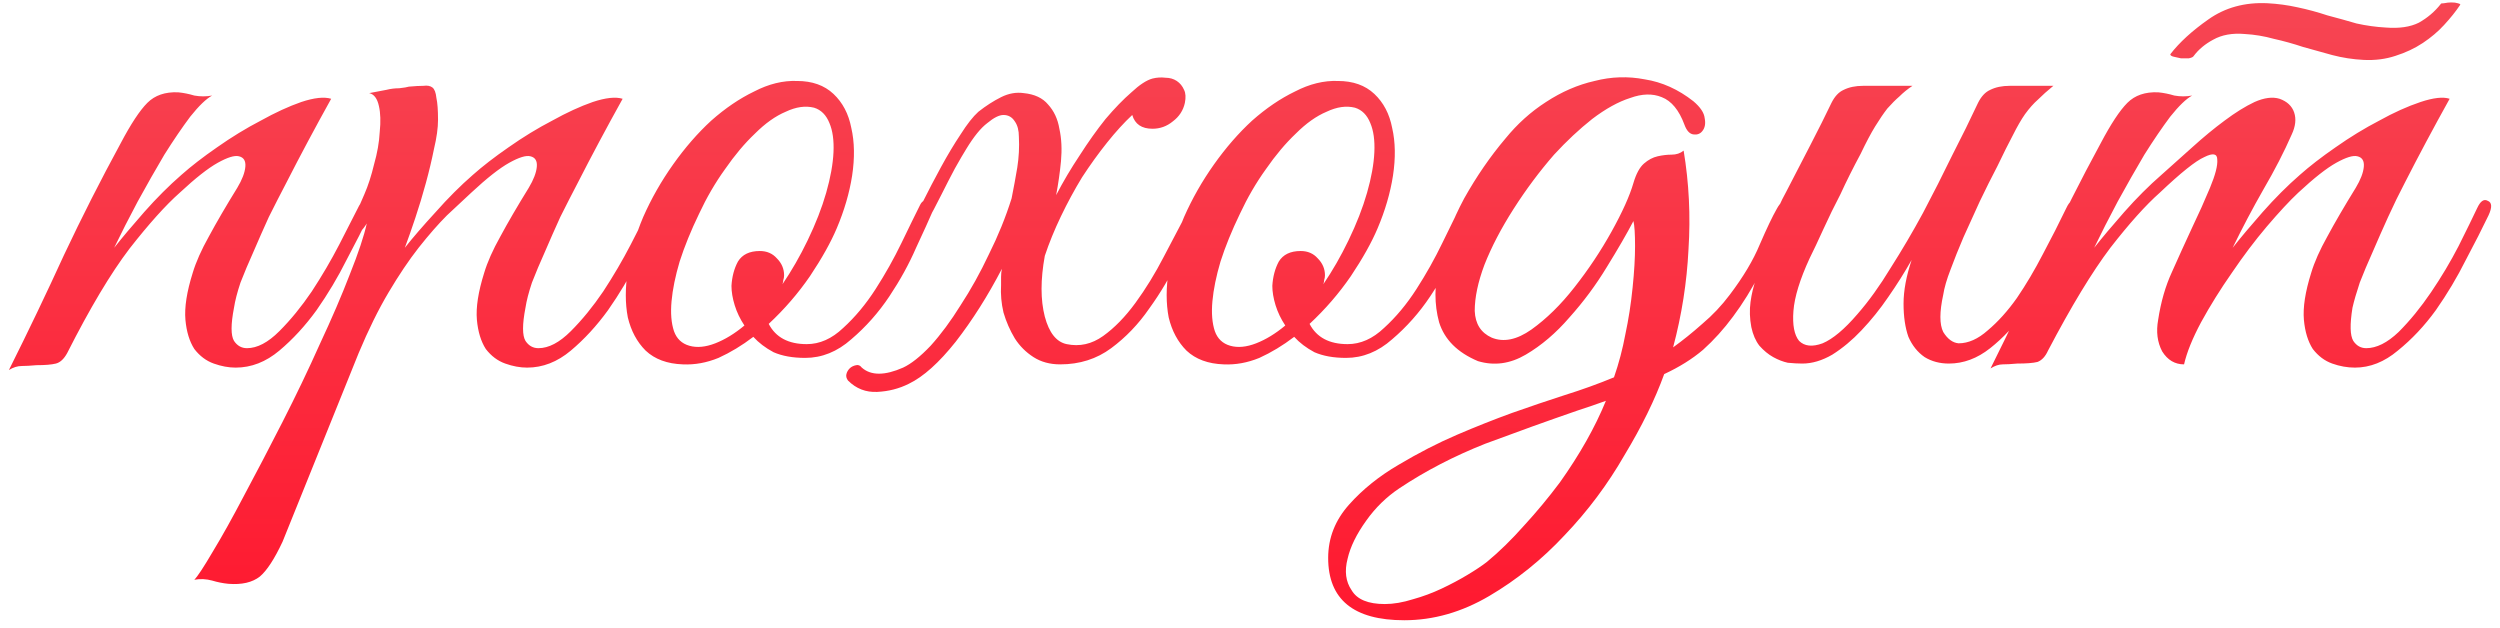 <?xml version="1.0" encoding="UTF-8"?> <svg xmlns="http://www.w3.org/2000/svg" width="247" height="62" viewBox="0 0 247 62" fill="none"> <path d="M36.48 21.28C35.893 22.507 35.147 23.973 34.24 25.68C33.387 27.387 32.4 29.04 31.28 30.64C30.16 32.187 28.933 33.52 27.6 34.64C26.267 35.76 24.827 36.32 23.28 36.32C22.587 36.32 21.867 36.187 21.12 35.92C20.373 35.653 19.733 35.173 19.2 34.48C18.72 33.733 18.427 32.773 18.32 31.6C18.213 30.373 18.453 28.827 19.04 26.96C19.36 25.893 19.893 24.693 20.64 23.36C21.387 21.973 22.32 20.373 23.44 18.56C23.92 17.76 24.187 17.067 24.24 16.48C24.293 15.893 24.08 15.547 23.6 15.44C23.173 15.333 22.48 15.547 21.52 16.08C20.56 16.613 19.307 17.6 17.76 19.04C16.373 20.267 14.72 22.107 12.8 24.56C10.933 27.013 8.88 30.453 6.64 34.88C6.32 35.467 5.947 35.813 5.52 35.92C5.093 36.027 4.453 36.08 3.6 36.08C3.013 36.133 2.533 36.16 2.16 36.16C1.733 36.16 1.307 36.293 0.88 36.56C2.8 32.72 4.613 28.933 6.32 25.2C8.08 21.467 9.947 17.787 11.92 14.16C12.933 12.24 13.813 10.907 14.56 10.16C15.307 9.413 16.32 9.067 17.6 9.12C18.133 9.173 18.667 9.28 19.2 9.44C19.787 9.547 20.373 9.547 20.96 9.44C20.373 9.76 19.653 10.453 18.8 11.52C18 12.587 17.147 13.84 16.24 15.28C15.387 16.72 14.507 18.267 13.6 19.92C12.747 21.52 11.973 23.04 11.28 24.48C12.08 23.467 13.067 22.293 14.24 20.96C15.467 19.573 16.693 18.347 17.92 17.28C18.88 16.427 20.053 15.52 21.44 14.56C22.88 13.547 24.32 12.667 25.76 11.92C27.2 11.12 28.533 10.507 29.76 10.08C31.04 9.653 32.027 9.547 32.72 9.76C31.12 12.64 29.653 15.387 28.32 18C27.733 19.12 27.147 20.267 26.56 21.44C26.027 22.613 25.52 23.76 25.04 24.88C24.56 25.947 24.133 26.96 23.76 27.92C23.44 28.88 23.227 29.707 23.12 30.4C22.8 32.053 22.8 33.147 23.12 33.68C23.44 34.16 23.867 34.4 24.4 34.4C25.413 34.4 26.48 33.84 27.6 32.72C28.72 31.6 29.787 30.293 30.8 28.8C31.813 27.253 32.72 25.707 33.52 24.16C34.32 22.613 34.933 21.413 35.36 20.56C35.68 19.867 36.027 19.627 36.4 19.84C36.827 20 36.853 20.48 36.48 21.28ZM27.917 53.52C27.117 55.227 26.37 56.373 25.677 56.96C24.93 57.547 23.89 57.787 22.557 57.68C22.023 57.627 21.49 57.52 20.957 57.36C20.37 57.2 19.784 57.173 19.197 57.28C19.517 56.96 20.13 56.027 21.037 54.48C21.944 52.987 22.983 51.12 24.157 48.88C25.33 46.693 26.584 44.293 27.917 41.68C29.25 39.067 30.477 36.507 31.597 34C32.77 31.493 33.757 29.2 34.557 27.12C35.41 24.987 35.97 23.307 36.237 22.08C35.81 22.773 35.33 23.227 34.797 23.44C34.264 23.6 34.13 23.387 34.397 22.8C34.61 22.373 34.877 21.787 35.197 21.04C35.517 20.293 35.783 19.68 35.997 19.2C36.37 18.347 36.69 17.36 36.957 16.24C37.277 15.12 37.464 14.053 37.517 13.04C37.623 12.027 37.597 11.173 37.437 10.48C37.277 9.733 36.957 9.307 36.477 9.2C37.063 9.093 37.623 8.987 38.157 8.88C38.584 8.773 39.01 8.72 39.437 8.72C39.917 8.667 40.237 8.613 40.397 8.56C40.983 8.507 41.464 8.48 41.837 8.48C42.21 8.427 42.504 8.48 42.717 8.64C42.93 8.8 43.063 9.147 43.117 9.68C43.224 10.16 43.277 10.88 43.277 11.84C43.277 12.64 43.144 13.6 42.877 14.72C42.663 15.787 42.397 16.907 42.077 18.08C41.757 19.253 41.41 20.4 41.037 21.52C40.663 22.64 40.317 23.627 39.997 24.48C40.797 23.467 41.81 22.293 43.037 20.96C44.264 19.573 45.49 18.347 46.717 17.28C47.677 16.427 48.85 15.52 50.237 14.56C51.677 13.547 53.117 12.667 54.557 11.92C55.997 11.12 57.33 10.507 58.557 10.08C59.837 9.653 60.824 9.547 61.517 9.76C59.917 12.64 58.45 15.387 57.117 18C56.53 19.12 55.944 20.267 55.357 21.44C54.824 22.613 54.317 23.76 53.837 24.88C53.357 25.947 52.93 26.96 52.557 27.92C52.237 28.88 52.023 29.707 51.917 30.4C51.597 32.053 51.597 33.147 51.917 33.68C52.237 34.16 52.663 34.4 53.197 34.4C54.21 34.4 55.277 33.84 56.397 32.72C57.517 31.6 58.584 30.293 59.597 28.8C60.61 27.253 61.517 25.707 62.317 24.16C63.117 22.613 63.73 21.413 64.157 20.56C64.477 19.867 64.823 19.627 65.197 19.84C65.624 20 65.65 20.48 65.277 21.28C64.69 22.507 63.944 23.973 63.037 25.68C62.184 27.387 61.197 29.04 60.077 30.64C58.957 32.187 57.73 33.52 56.397 34.64C55.063 35.76 53.623 36.32 52.077 36.32C51.383 36.32 50.663 36.187 49.917 35.92C49.17 35.653 48.53 35.173 47.997 34.48C47.517 33.733 47.224 32.773 47.117 31.6C47.01 30.373 47.25 28.827 47.837 26.96C48.157 25.893 48.69 24.693 49.437 23.36C50.184 21.973 51.117 20.373 52.237 18.56C52.717 17.76 52.983 17.067 53.037 16.48C53.09 15.893 52.877 15.547 52.397 15.44C51.97 15.333 51.277 15.547 50.317 16.08C49.357 16.613 48.103 17.6 46.557 19.04C45.864 19.68 45.063 20.427 44.157 21.28C43.303 22.133 42.37 23.2 41.357 24.48C40.397 25.707 39.41 27.173 38.397 28.88C37.383 30.587 36.397 32.587 35.437 34.88L27.917 53.52ZM92.109 20.96C91.789 21.707 91.255 22.88 90.509 24.48C89.815 26.08 88.935 27.68 87.869 29.28C86.802 30.88 85.549 32.293 84.109 33.52C82.722 34.747 81.202 35.36 79.549 35.36C78.322 35.36 77.282 35.173 76.429 34.8C75.629 34.373 74.962 33.867 74.429 33.28C73.309 34.133 72.162 34.827 70.989 35.36C69.815 35.84 68.642 36.053 67.469 36C65.922 35.947 64.695 35.493 63.789 34.64C62.935 33.787 62.349 32.693 62.029 31.36C61.762 29.973 61.762 28.427 62.029 26.72C62.295 24.96 62.802 23.2 63.549 21.44C64.349 19.627 65.335 17.893 66.509 16.24C67.682 14.587 68.935 13.147 70.269 11.92C71.655 10.693 73.069 9.733 74.509 9.04C75.949 8.293 77.362 7.947 78.749 8C80.242 8 81.442 8.427 82.349 9.28C83.255 10.133 83.842 11.253 84.109 12.64C84.429 14.027 84.455 15.6 84.189 17.36C83.922 19.067 83.415 20.8 82.669 22.56C82.082 23.947 81.202 25.52 80.029 27.28C78.855 28.987 77.495 30.56 75.949 32C76.642 33.333 77.895 34 79.709 34C80.989 34 82.189 33.467 83.309 32.4C84.482 31.333 85.549 30.053 86.509 28.56C87.469 27.067 88.322 25.547 89.069 24C89.815 22.453 90.429 21.2 90.909 20.24C91.122 19.813 91.442 19.68 91.869 19.84C92.295 20 92.375 20.373 92.109 20.96ZM80.429 10.64C79.575 10.427 78.642 10.56 77.629 11.04C76.615 11.467 75.602 12.187 74.589 13.2C73.575 14.16 72.589 15.333 71.629 16.72C70.669 18.053 69.815 19.52 69.069 21.12C68.269 22.773 67.629 24.347 67.149 25.84C66.722 27.28 66.455 28.587 66.349 29.76C66.242 30.933 66.322 31.92 66.589 32.72C66.855 33.467 67.362 33.947 68.109 34.16C68.855 34.373 69.709 34.293 70.669 33.92C71.629 33.547 72.589 32.96 73.549 32.16C73.122 31.52 72.802 30.853 72.589 30.16C72.375 29.467 72.269 28.827 72.269 28.24C72.322 27.333 72.535 26.533 72.909 25.84C73.335 25.147 74.055 24.8 75.069 24.8C75.762 24.8 76.322 25.04 76.749 25.52C77.229 26 77.469 26.56 77.469 27.2C77.469 27.36 77.442 27.52 77.389 27.68C77.389 27.787 77.362 27.92 77.309 28.08C78.215 26.747 79.042 25.307 79.789 23.76C80.589 22.107 81.202 20.533 81.629 19.04C82.055 17.547 82.295 16.213 82.349 15.04C82.402 13.867 82.269 12.907 81.949 12.16C81.629 11.36 81.122 10.853 80.429 10.64ZM118.666 21.04C118.026 22.373 117.279 23.893 116.426 25.6C115.626 27.307 114.666 28.933 113.546 30.48C112.479 32.027 111.226 33.333 109.786 34.4C108.346 35.467 106.666 36 104.746 36C103.732 36 102.852 35.76 102.106 35.28C101.359 34.8 100.746 34.187 100.266 33.44C99.786 32.64 99.412 31.787 99.146 30.88C98.932 29.973 98.852 29.067 98.906 28.16C98.906 27.893 98.906 27.627 98.906 27.36C98.906 27.093 98.932 26.827 98.986 26.56C97.599 29.227 96.079 31.627 94.426 33.76C92.772 35.84 91.226 37.227 89.786 37.92C88.826 38.4 87.786 38.667 86.666 38.72C85.546 38.773 84.586 38.4 83.786 37.6C83.626 37.387 83.572 37.173 83.626 36.96C83.679 36.747 83.786 36.56 83.946 36.4C84.106 36.24 84.319 36.133 84.586 36.08C84.799 36.027 84.986 36.107 85.146 36.32C86.052 37.12 87.412 37.12 89.226 36.32C90.026 35.947 90.932 35.227 91.946 34.16C92.959 33.04 93.946 31.707 94.906 30.16C95.919 28.613 96.852 26.933 97.706 25.12C98.612 23.307 99.359 21.467 99.946 19.6C100.159 18.533 100.346 17.52 100.506 16.56C100.666 15.547 100.719 14.533 100.666 13.52C100.666 12.88 100.532 12.373 100.266 12C99.999 11.573 99.626 11.36 99.146 11.36C98.719 11.36 98.186 11.627 97.546 12.16C96.906 12.64 96.212 13.493 95.466 14.72C95.199 15.147 94.826 15.787 94.346 16.64C93.919 17.44 93.466 18.32 92.986 19.28C92.506 20.24 92.026 21.147 91.546 22C91.066 22.853 90.719 23.493 90.506 23.92C90.132 24.56 89.812 24.773 89.546 24.56C89.279 24.293 89.359 23.733 89.786 22.88C90.159 22.08 90.612 21.12 91.146 20C91.732 18.827 92.346 17.653 92.986 16.48C93.626 15.307 94.266 14.24 94.906 13.28C95.546 12.267 96.132 11.52 96.666 11.04C97.412 10.453 98.159 9.973 98.906 9.6C99.652 9.227 100.399 9.093 101.146 9.2C102.212 9.307 103.012 9.68 103.546 10.32C104.132 10.96 104.506 11.76 104.666 12.72C104.879 13.68 104.932 14.747 104.826 15.92C104.719 17.04 104.559 18.16 104.346 19.28C105.039 17.947 105.812 16.64 106.666 15.36C107.519 14.027 108.372 12.827 109.226 11.76C110.132 10.693 110.986 9.813 111.786 9.12C112.586 8.373 113.279 7.92 113.866 7.76C114.292 7.653 114.719 7.627 115.146 7.68C115.572 7.68 115.946 7.787 116.266 8C116.586 8.213 116.826 8.507 116.986 8.88C117.146 9.2 117.172 9.627 117.066 10.16C116.906 10.907 116.506 11.52 115.866 12C115.279 12.48 114.612 12.72 113.866 12.72C112.799 12.72 112.132 12.267 111.866 11.36C111.066 12.107 110.239 13.013 109.386 14.08C108.532 15.147 107.706 16.293 106.906 17.52C106.159 18.747 105.466 20.027 104.826 21.36C104.186 22.693 103.652 24 103.226 25.28C102.799 27.627 102.799 29.627 103.226 31.28C103.652 32.88 104.372 33.787 105.386 34C106.666 34.267 107.866 34 108.986 33.2C110.106 32.4 111.172 31.307 112.186 29.92C113.199 28.533 114.132 27.013 114.986 25.36C115.892 23.653 116.719 22.08 117.466 20.64C117.892 19.893 118.266 19.627 118.586 19.84C118.906 20.053 118.932 20.453 118.666 21.04ZM145.546 20.96C145.226 21.707 144.693 22.88 143.946 24.48C143.253 26.08 142.373 27.68 141.306 29.28C140.24 30.88 138.986 32.293 137.546 33.52C136.16 34.747 134.64 35.36 132.986 35.36C131.76 35.36 130.72 35.173 129.866 34.8C129.066 34.373 128.4 33.867 127.866 33.28C126.746 34.133 125.6 34.827 124.426 35.36C123.253 35.84 122.08 36.053 120.906 36C119.36 35.947 118.133 35.493 117.226 34.64C116.373 33.787 115.786 32.693 115.466 31.36C115.2 29.973 115.2 28.427 115.466 26.72C115.733 24.96 116.24 23.2 116.986 21.44C117.786 19.627 118.773 17.893 119.946 16.24C121.12 14.587 122.373 13.147 123.706 11.92C125.093 10.693 126.506 9.733 127.946 9.04C129.386 8.293 130.8 7.947 132.186 8C133.68 8 134.88 8.427 135.786 9.28C136.693 10.133 137.28 11.253 137.546 12.64C137.866 14.027 137.893 15.6 137.626 17.36C137.36 19.067 136.853 20.8 136.106 22.56C135.52 23.947 134.64 25.52 133.466 27.28C132.293 28.987 130.933 30.56 129.386 32C130.08 33.333 131.333 34 133.146 34C134.426 34 135.626 33.467 136.746 32.4C137.92 31.333 138.986 30.053 139.946 28.56C140.906 27.067 141.76 25.547 142.506 24C143.253 22.453 143.866 21.2 144.346 20.24C144.56 19.813 144.88 19.68 145.306 19.84C145.733 20 145.813 20.373 145.546 20.96ZM133.866 10.64C133.013 10.427 132.08 10.56 131.066 11.04C130.053 11.467 129.04 12.187 128.026 13.2C127.013 14.16 126.026 15.333 125.066 16.72C124.106 18.053 123.253 19.52 122.506 21.12C121.706 22.773 121.066 24.347 120.586 25.84C120.16 27.28 119.893 28.587 119.786 29.76C119.68 30.933 119.76 31.92 120.026 32.72C120.293 33.467 120.8 33.947 121.546 34.16C122.293 34.373 123.146 34.293 124.106 33.92C125.066 33.547 126.026 32.96 126.986 32.16C126.56 31.52 126.24 30.853 126.026 30.16C125.813 29.467 125.706 28.827 125.706 28.24C125.76 27.333 125.973 26.533 126.346 25.84C126.773 25.147 127.493 24.8 128.506 24.8C129.2 24.8 129.76 25.04 130.186 25.52C130.666 26 130.906 26.56 130.906 27.2C130.906 27.36 130.88 27.52 130.826 27.68C130.826 27.787 130.8 27.92 130.746 28.08C131.653 26.747 132.48 25.307 133.226 23.76C134.026 22.107 134.64 20.533 135.066 19.04C135.493 17.547 135.733 16.213 135.786 15.04C135.84 13.867 135.706 12.907 135.386 12.16C135.066 11.36 134.56 10.853 133.866 10.64ZM176.743 21.28C175.73 23.36 174.796 25.227 173.943 26.88C173.09 28.533 172.183 30 171.223 31.28C170.316 32.507 169.33 33.6 168.263 34.56C167.196 35.467 165.916 36.267 164.423 36.96C163.516 39.467 162.21 42.133 160.503 44.96C158.85 47.84 156.876 50.48 154.583 52.88C152.343 55.28 149.863 57.28 147.143 58.88C144.423 60.48 141.623 61.28 138.743 61.28C133.73 61.28 131.223 59.227 131.223 55.12C131.223 53.147 131.916 51.387 133.303 49.84C134.636 48.347 136.263 47.04 138.183 45.92C140.156 44.747 142.076 43.76 143.943 42.96C145.81 42.16 147.623 41.44 149.383 40.8C151.196 40.16 152.93 39.573 154.583 39.04C156.29 38.507 157.916 37.92 159.463 37.28C159.943 35.893 160.316 34.48 160.583 33.04C160.903 31.547 161.143 30 161.303 28.4C161.463 26.853 161.543 25.493 161.543 24.32C161.543 23.093 161.49 22.267 161.383 21.84C160.743 23.067 159.863 24.587 158.743 26.4C157.676 28.16 156.45 29.813 155.063 31.36C153.73 32.907 152.29 34.133 150.743 35.04C149.196 35.947 147.623 36.16 146.023 35.68C143.996 34.827 142.716 33.547 142.183 31.84C141.703 30.08 141.703 28.16 142.183 26.08C142.663 23.947 143.49 21.787 144.663 19.6C145.89 17.413 147.25 15.44 148.743 13.68C149.916 12.24 151.25 11.04 152.743 10.08C154.29 9.067 155.89 8.373 157.543 8C159.196 7.573 160.85 7.52 162.503 7.84C164.21 8.107 165.81 8.827 167.303 10C167.996 10.587 168.37 11.147 168.423 11.68C168.53 12.213 168.45 12.64 168.183 12.96C167.97 13.227 167.676 13.333 167.303 13.28C166.93 13.227 166.636 12.907 166.423 12.32C165.89 10.88 165.143 9.973 164.183 9.6C163.276 9.227 162.236 9.253 161.063 9.68C159.89 10.053 158.636 10.747 157.303 11.76C156.023 12.773 154.77 13.947 153.543 15.28C152.103 16.933 150.77 18.72 149.543 20.64C148.316 22.56 147.356 24.4 146.663 26.16C146.023 27.867 145.703 29.387 145.703 30.72C145.756 32 146.316 32.88 147.383 33.36C148.556 33.84 149.863 33.573 151.303 32.56C152.796 31.493 154.21 30.107 155.543 28.4C156.93 26.64 158.156 24.8 159.223 22.88C160.29 20.96 161.01 19.36 161.383 18.08C161.65 17.173 161.996 16.533 162.423 16.16C162.85 15.787 163.303 15.547 163.783 15.44C164.263 15.333 164.716 15.28 165.143 15.28C165.623 15.28 166.023 15.147 166.343 14.88C166.876 18.08 167.036 21.333 166.823 24.64C166.663 27.893 166.156 31.12 165.303 34.32C166.263 33.627 167.223 32.853 168.183 32C169.196 31.147 170.103 30.187 170.903 29.12C172.236 27.36 173.223 25.707 173.863 24.16C174.556 22.56 175.116 21.387 175.543 20.64C175.916 19.947 176.29 19.68 176.663 19.84C177.09 20 177.116 20.48 176.743 21.28ZM158.663 39.6C158.236 39.76 157.783 39.92 157.303 40.08C156.823 40.24 156.343 40.4 155.863 40.56C152.93 41.573 149.89 42.667 146.743 43.84C143.65 45.067 140.823 46.533 138.263 48.24C136.983 49.093 135.89 50.16 134.983 51.44C134.023 52.773 133.41 54.027 133.143 55.2C132.823 56.427 132.956 57.467 133.543 58.32C134.076 59.227 135.17 59.68 136.823 59.68C137.676 59.68 138.61 59.52 139.623 59.2C140.583 58.933 141.516 58.587 142.423 58.16C143.33 57.733 144.183 57.28 144.983 56.8C145.783 56.32 146.423 55.893 146.903 55.52C148.13 54.507 149.356 53.307 150.583 51.92C151.81 50.587 152.983 49.173 154.103 47.68C156.076 44.907 157.596 42.213 158.663 39.6ZM205.271 21.28C204.631 22.667 203.885 24.213 203.031 25.92C202.178 27.573 201.218 29.147 200.151 30.64C199.085 32.133 197.911 33.387 196.631 34.4C195.351 35.413 193.991 35.92 192.551 35.92C191.645 35.92 190.845 35.707 190.151 35.28C189.458 34.8 188.925 34.133 188.551 33.28C188.231 32.373 188.071 31.28 188.071 30C188.071 28.72 188.338 27.28 188.871 25.68C188.178 26.907 187.405 28.133 186.551 29.36C185.751 30.533 184.871 31.627 183.911 32.64C183.005 33.6 182.045 34.4 181.031 35.04C180.018 35.627 179.031 35.92 178.071 35.92C177.645 35.92 177.165 35.893 176.631 35.84C176.151 35.733 175.671 35.547 175.191 35.28C174.711 35.013 174.258 34.64 173.831 34.16C173.458 33.68 173.191 33.067 173.031 32.32C172.871 31.467 172.845 30.64 172.951 29.84C173.058 29.04 173.245 28.267 173.511 27.52C173.831 26.72 174.178 25.973 174.551 25.28C174.978 24.533 175.378 23.787 175.751 23.04C175.485 23.04 175.218 22.96 174.951 22.8C174.738 22.64 174.765 22.293 175.031 21.76C175.298 21.333 175.538 20.88 175.751 20.4C175.965 19.92 176.205 19.44 176.471 18.96C177.271 17.413 178.071 15.867 178.871 14.32C179.671 12.773 180.365 11.387 180.951 10.16C181.271 9.52 181.671 9.093 182.151 8.88C182.685 8.613 183.325 8.48 184.071 8.48H188.951C188.471 8.8 188.045 9.147 187.671 9.52C187.298 9.84 186.898 10.24 186.471 10.72C186.098 11.2 185.698 11.787 185.271 12.48C184.845 13.173 184.365 14.08 183.831 15.2C183.085 16.587 182.418 17.92 181.831 19.2C181.245 20.32 180.685 21.467 180.151 22.64C179.618 23.813 179.165 24.773 178.791 25.52C177.831 27.6 177.298 29.333 177.191 30.72C177.085 32.107 177.271 33.093 177.751 33.68C178.285 34.213 179.058 34.293 180.071 33.92C181.085 33.493 182.231 32.533 183.511 31.04C184.631 29.76 185.725 28.24 186.791 26.48C187.911 24.72 188.978 22.907 189.991 21.04C191.005 19.12 191.965 17.227 192.871 15.36C193.831 13.493 194.685 11.76 195.431 10.16C195.751 9.52 196.151 9.093 196.631 8.88C197.165 8.613 197.805 8.48 198.551 8.48H202.871C202.285 8.96 201.778 9.413 201.351 9.84C200.925 10.213 200.498 10.693 200.071 11.28C199.698 11.813 199.298 12.507 198.871 13.36C198.445 14.16 197.938 15.173 197.351 16.4C196.765 17.52 196.178 18.693 195.591 19.92C195.058 21.093 194.525 22.267 193.991 23.44C193.511 24.56 193.085 25.627 192.711 26.64C192.338 27.6 192.098 28.427 191.991 29.12C191.618 30.827 191.618 32.053 191.991 32.8C192.418 33.493 192.925 33.867 193.511 33.92C194.471 33.92 195.431 33.493 196.391 32.64C197.405 31.787 198.365 30.72 199.271 29.44C200.178 28.107 201.031 26.667 201.831 25.12C202.685 23.52 203.458 22 204.151 20.56C204.471 19.867 204.818 19.627 205.191 19.84C205.618 20 205.645 20.48 205.271 21.28ZM245.865 21.28C245.278 22.507 244.532 23.973 243.625 25.68C242.772 27.387 241.785 29.04 240.665 30.64C239.545 32.187 238.292 33.52 236.905 34.64C235.572 35.76 234.158 36.32 232.665 36.32C231.918 36.32 231.172 36.187 230.425 35.92C229.678 35.653 229.038 35.173 228.505 34.48C228.025 33.733 227.732 32.773 227.625 31.6C227.518 30.373 227.758 28.827 228.345 26.96C228.665 25.893 229.198 24.693 229.945 23.36C230.692 21.973 231.625 20.373 232.745 18.56C233.225 17.76 233.492 17.067 233.545 16.48C233.598 15.893 233.385 15.547 232.905 15.44C232.478 15.333 231.785 15.547 230.825 16.08C229.865 16.613 228.612 17.6 227.065 19.04C226.212 19.84 225.172 20.96 223.945 22.4C222.772 23.787 221.625 25.307 220.505 26.96C219.385 28.56 218.372 30.187 217.465 31.84C216.612 33.44 216.052 34.827 215.785 36C214.878 36 214.158 35.573 213.625 34.72C213.145 33.813 213.012 32.773 213.225 31.6C213.492 29.84 213.945 28.267 214.585 26.88C215.225 25.44 215.892 23.973 216.585 22.48C217.225 21.147 217.812 19.84 218.345 18.56C218.878 17.28 219.118 16.347 219.065 15.76C219.065 15.173 218.638 15.093 217.785 15.52C216.932 15.893 215.465 17.067 213.385 19.04C211.998 20.267 210.372 22.08 208.505 24.48C206.692 26.88 204.638 30.267 202.345 34.64C202.078 35.227 201.732 35.6 201.305 35.76C200.878 35.867 200.212 35.92 199.305 35.92C198.718 35.973 198.238 36 197.865 36C197.492 36 197.092 36.133 196.665 36.4C198.585 32.56 200.372 28.8 202.025 25.12C203.732 21.44 205.572 17.787 207.545 14.16C208.558 12.24 209.438 10.907 210.185 10.16C210.932 9.413 211.945 9.067 213.225 9.12C213.758 9.173 214.292 9.28 214.825 9.44C215.412 9.547 215.998 9.547 216.585 9.44C215.998 9.76 215.278 10.453 214.425 11.52C213.625 12.587 212.772 13.84 211.865 15.28C211.012 16.72 210.132 18.267 209.225 19.92C208.372 21.52 207.598 23.04 206.905 24.48C207.705 23.467 208.692 22.293 209.865 20.96C211.092 19.573 212.318 18.347 213.545 17.28C214.505 16.427 215.518 15.52 216.585 14.56C217.705 13.547 218.772 12.667 219.785 11.92C220.852 11.12 221.838 10.507 222.745 10.08C223.705 9.653 224.532 9.547 225.225 9.76C225.972 10.027 226.452 10.48 226.665 11.12C226.878 11.76 226.798 12.48 226.425 13.28C225.678 14.987 224.745 16.8 223.625 18.72C222.558 20.587 221.545 22.507 220.585 24.48C221.385 23.467 222.372 22.293 223.545 20.96C224.772 19.573 225.998 18.347 227.225 17.28C228.185 16.427 229.358 15.52 230.745 14.56C232.185 13.547 233.625 12.667 235.065 11.92C236.505 11.12 237.865 10.507 239.145 10.08C240.425 9.653 241.385 9.547 242.025 9.76C240.425 12.64 238.958 15.387 237.625 18C237.038 19.12 236.478 20.267 235.945 21.44C235.412 22.613 234.905 23.76 234.425 24.88C233.945 25.947 233.518 26.96 233.145 27.92C232.825 28.88 232.585 29.707 232.425 30.4C232.158 32.053 232.185 33.147 232.505 33.68C232.825 34.16 233.252 34.4 233.785 34.4C234.798 34.4 235.865 33.867 236.985 32.8C238.105 31.68 239.172 30.373 240.185 28.88C241.198 27.387 242.105 25.867 242.905 24.32C243.705 22.72 244.318 21.467 244.745 20.56C245.065 19.867 245.412 19.627 245.785 19.84C246.212 20 246.238 20.48 245.865 21.28ZM243.065 0.48C242.638 1.12 242.105 1.787 241.465 2.48C240.878 3.12 240.185 3.707 239.385 4.24C238.585 4.773 237.678 5.2 236.665 5.52C235.705 5.84 234.665 5.973 233.545 5.92C232.478 5.867 231.438 5.707 230.425 5.44C229.465 5.173 228.505 4.907 227.545 4.64C226.585 4.32 225.625 4.053 224.665 3.84C223.705 3.573 222.745 3.413 221.785 3.36C220.558 3.253 219.518 3.44 218.665 3.92C217.865 4.347 217.225 4.88 216.745 5.52C216.692 5.627 216.532 5.707 216.265 5.76C215.998 5.76 215.732 5.76 215.465 5.76C215.198 5.707 214.958 5.653 214.745 5.6C214.532 5.547 214.425 5.467 214.425 5.36C215.332 4.187 216.585 3.04 218.185 1.92C219.838 0.747 221.785 0.213 224.025 0.32C225.038 0.373 226.025 0.507 226.985 0.72C227.998 0.933 228.985 1.2 229.945 1.52C230.958 1.787 231.918 2.053 232.825 2.32C233.785 2.533 234.745 2.667 235.705 2.72C237.038 2.827 238.132 2.667 238.985 2.24C239.838 1.76 240.558 1.147 241.145 0.4C241.145 0.347 241.252 0.32 241.465 0.32C241.732 0.267 241.972 0.24 242.185 0.24C242.452 0.24 242.665 0.267 242.825 0.32C243.038 0.373 243.118 0.427 243.065 0.48Z" fill="url(#paint0_linear)"></path> <defs> <linearGradient id="paint0_linear" x1="122.5" y1="-17" x2="122.5" y2="62" gradientUnits="userSpaceOnUse"> <stop stop-color="#F4525D"></stop> <stop offset="1" stop-color="#FF182F"></stop> </linearGradient> </defs> </svg> 